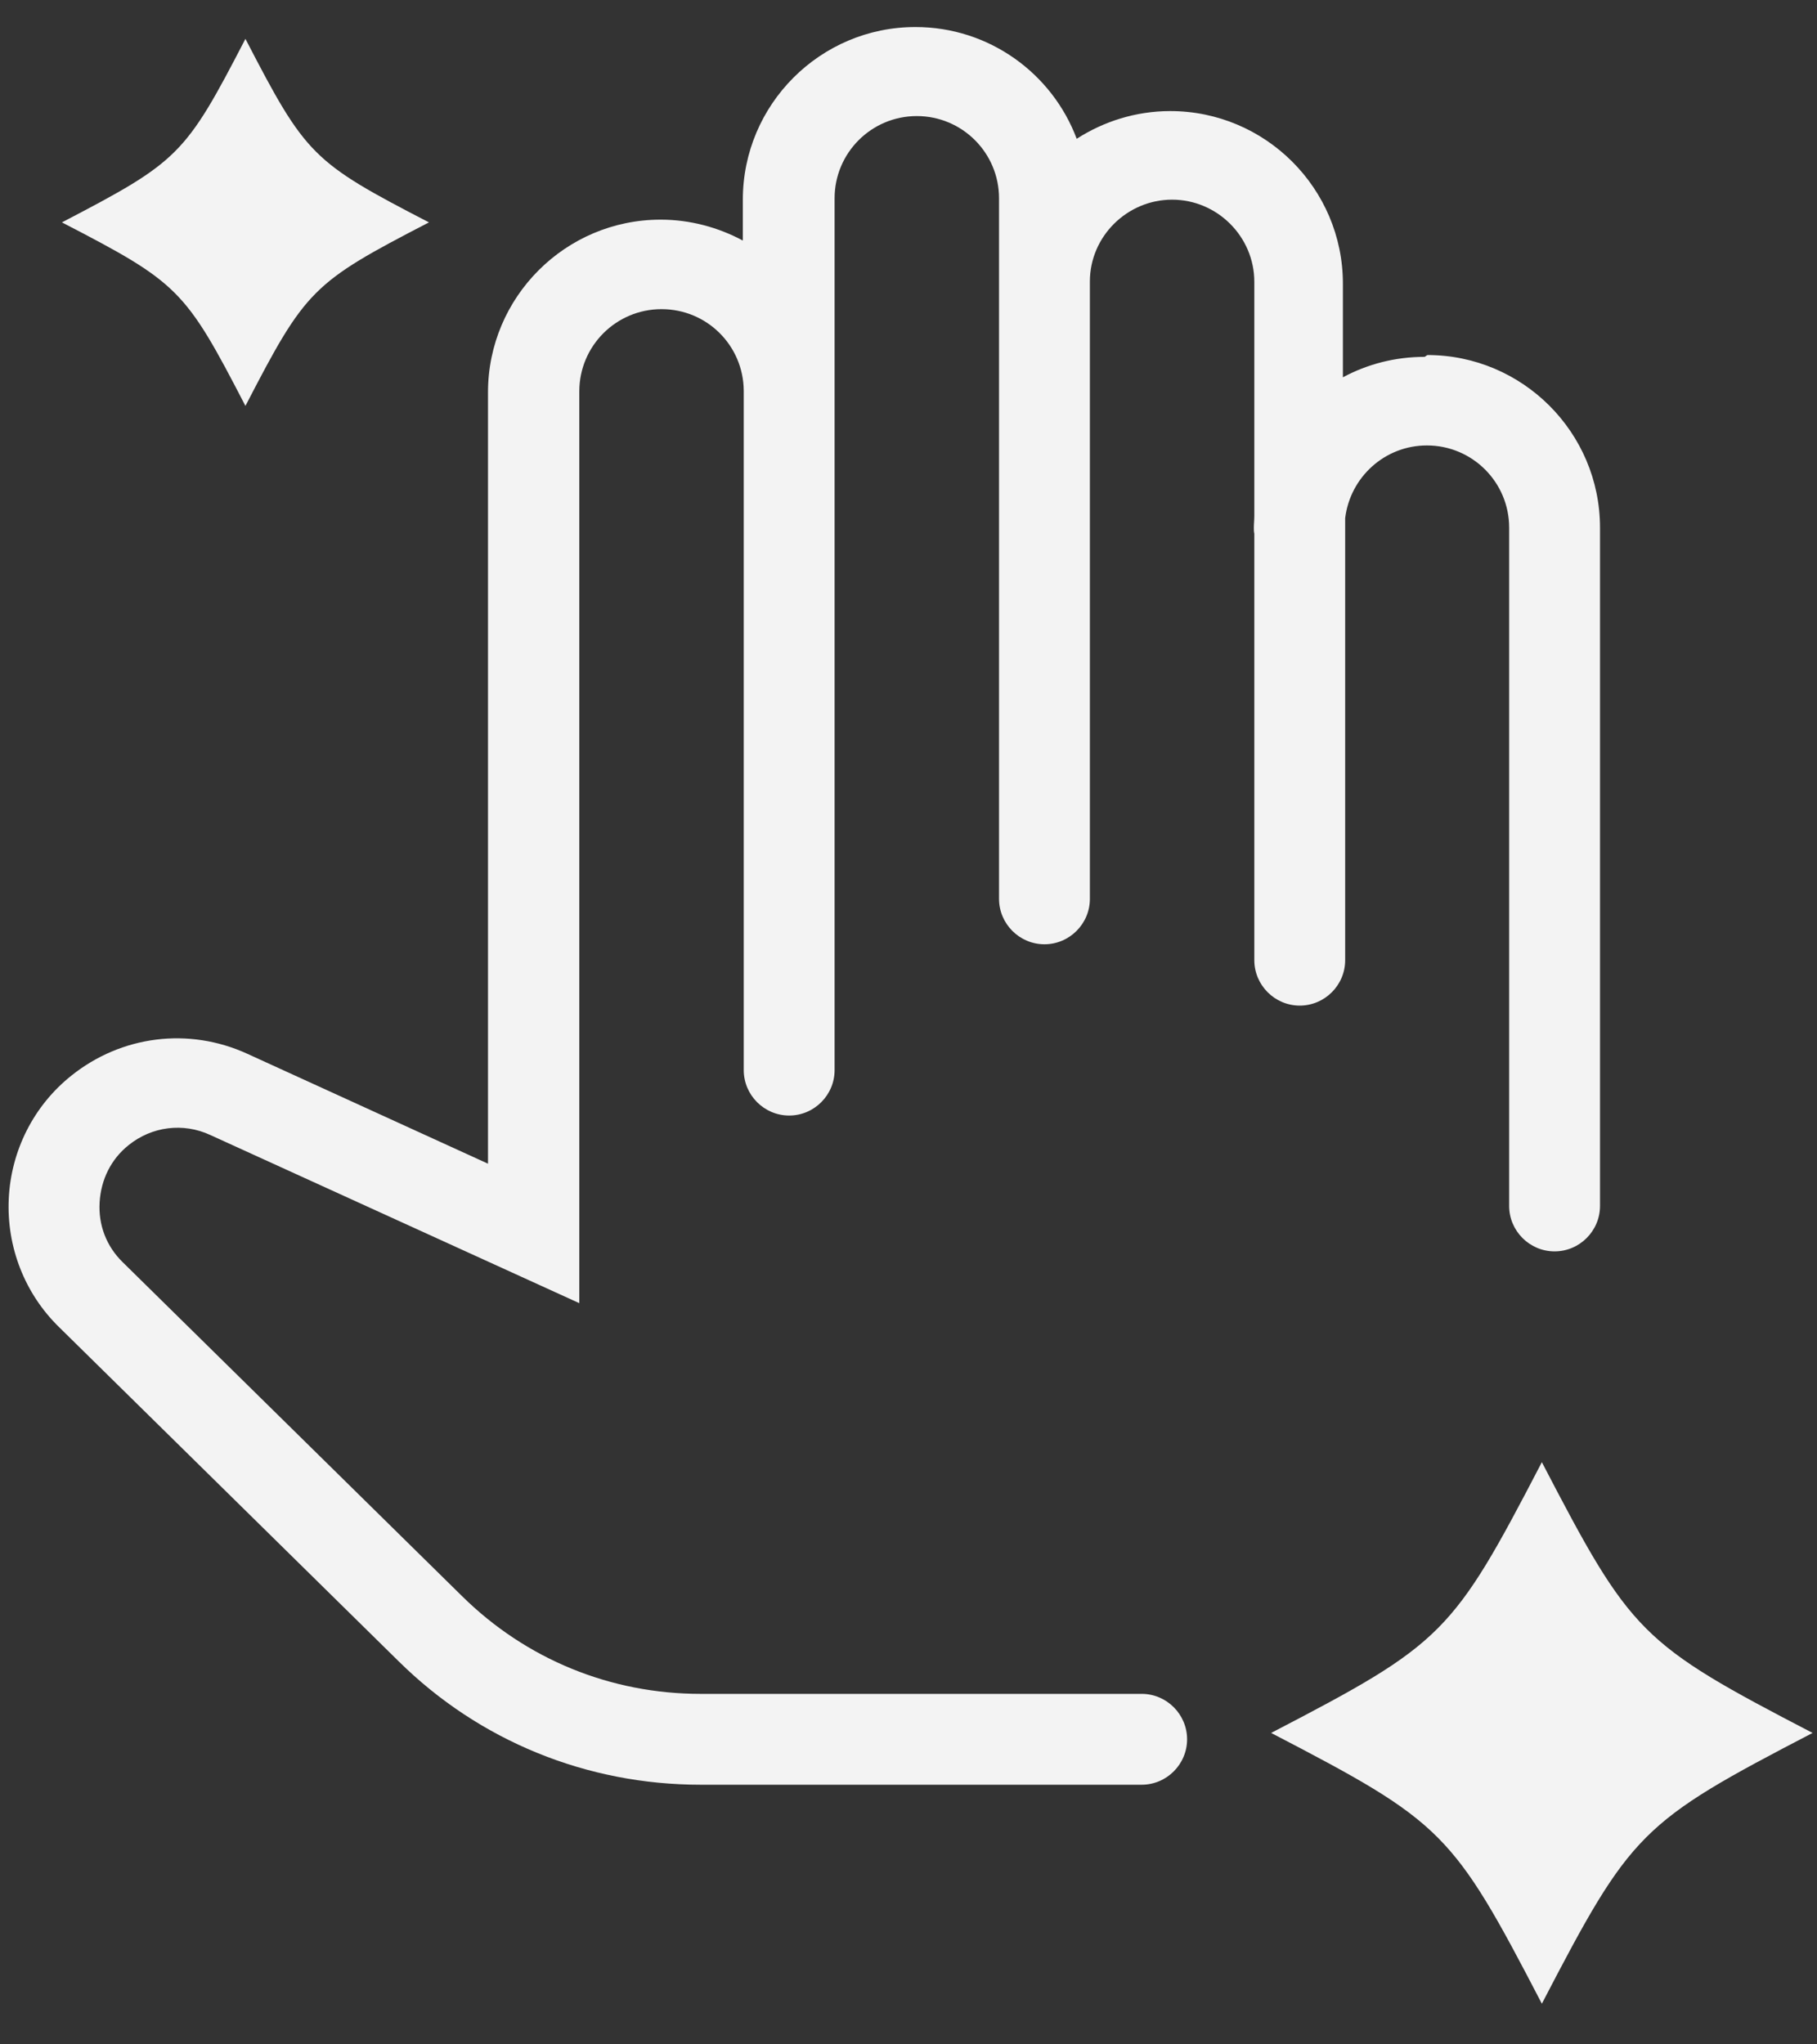 <svg width="40" height="45" viewBox="0 0 40 45" fill="none" xmlns="http://www.w3.org/2000/svg">
<rect x="0" y="0" width="40" height="45" fill="#333333" stroke="none"/>
<path d="M31.363 7.855C30.713 7.855 30.103 8.015 29.563 8.305V6.245C29.563 4.145 27.853 2.445 25.763 2.445C25.003 2.445 24.293 2.675 23.703 3.055C23.163 1.615 21.773 0.595 20.153 0.595C18.053 0.595 16.353 2.305 16.353 4.395V5.295C15.813 5.005 15.193 4.835 14.543 4.835C12.443 4.835 10.743 6.545 10.743 8.635V25.615L5.443 23.195C4.153 22.605 2.673 22.795 1.573 23.675C0.743 24.335 0.243 25.325 0.193 26.385C0.143 27.445 0.543 28.475 1.303 29.215L8.773 36.565C10.553 38.325 12.923 39.285 15.423 39.285H25.133C25.683 39.285 26.133 38.835 26.133 38.285C26.133 37.735 25.683 37.285 25.133 37.285H15.423C13.443 37.285 11.583 36.525 10.173 35.135L2.703 27.785C2.343 27.435 2.163 26.965 2.193 26.465C2.223 25.965 2.443 25.515 2.833 25.205C3.343 24.795 4.033 24.705 4.633 24.985L12.753 28.685V8.615C12.753 7.615 13.563 6.805 14.563 6.805C15.563 6.805 16.363 7.605 16.373 8.595V12.945C16.373 12.945 16.373 12.945 16.373 12.955V23.555C16.373 24.105 16.823 24.555 17.373 24.555C17.923 24.555 18.373 24.105 18.373 23.555V8.615C18.373 8.615 18.373 8.595 18.373 8.585V4.365C18.373 3.365 19.183 2.555 20.183 2.555C21.183 2.555 21.993 3.365 21.993 4.365V6.205C21.993 6.205 21.993 6.205 21.993 6.215V19.785C21.993 20.335 22.443 20.785 22.993 20.785C23.543 20.785 23.993 20.335 23.993 19.785V6.195C23.993 5.205 24.813 4.395 25.803 4.395C26.793 4.395 27.613 5.205 27.613 6.205V11.355C27.613 11.445 27.603 11.525 27.603 11.615C27.603 11.665 27.603 11.705 27.613 11.745V21.135C27.613 21.685 28.063 22.135 28.613 22.135C29.163 22.135 29.613 21.685 29.613 21.135V11.405C29.723 10.505 30.483 9.805 31.413 9.805C32.413 9.805 33.223 10.615 33.223 11.615V26.545C33.223 27.095 33.673 27.545 34.223 27.545C34.773 27.545 35.223 27.095 35.223 26.545V11.615C35.223 9.515 33.513 7.815 31.423 7.815L31.363 7.855Z" fill="#F3F3F3"/>
<path d="M39.903 38.145C36.113 40.115 35.913 40.315 33.943 44.105C31.973 40.315 31.773 40.115 27.983 38.145C31.773 36.175 31.973 35.975 33.943 32.185C35.913 35.975 36.113 36.175 39.903 38.145Z" fill="#F3F3F3"/>
<path d="M9.443 4.895C6.873 6.225 6.733 6.365 5.403 8.935C4.073 6.365 3.933 6.225 1.363 4.895C3.933 3.555 4.073 3.425 5.403 0.855C6.733 3.425 6.873 3.565 9.443 4.895Z" fill="#F3F3F3"/>
</svg>
